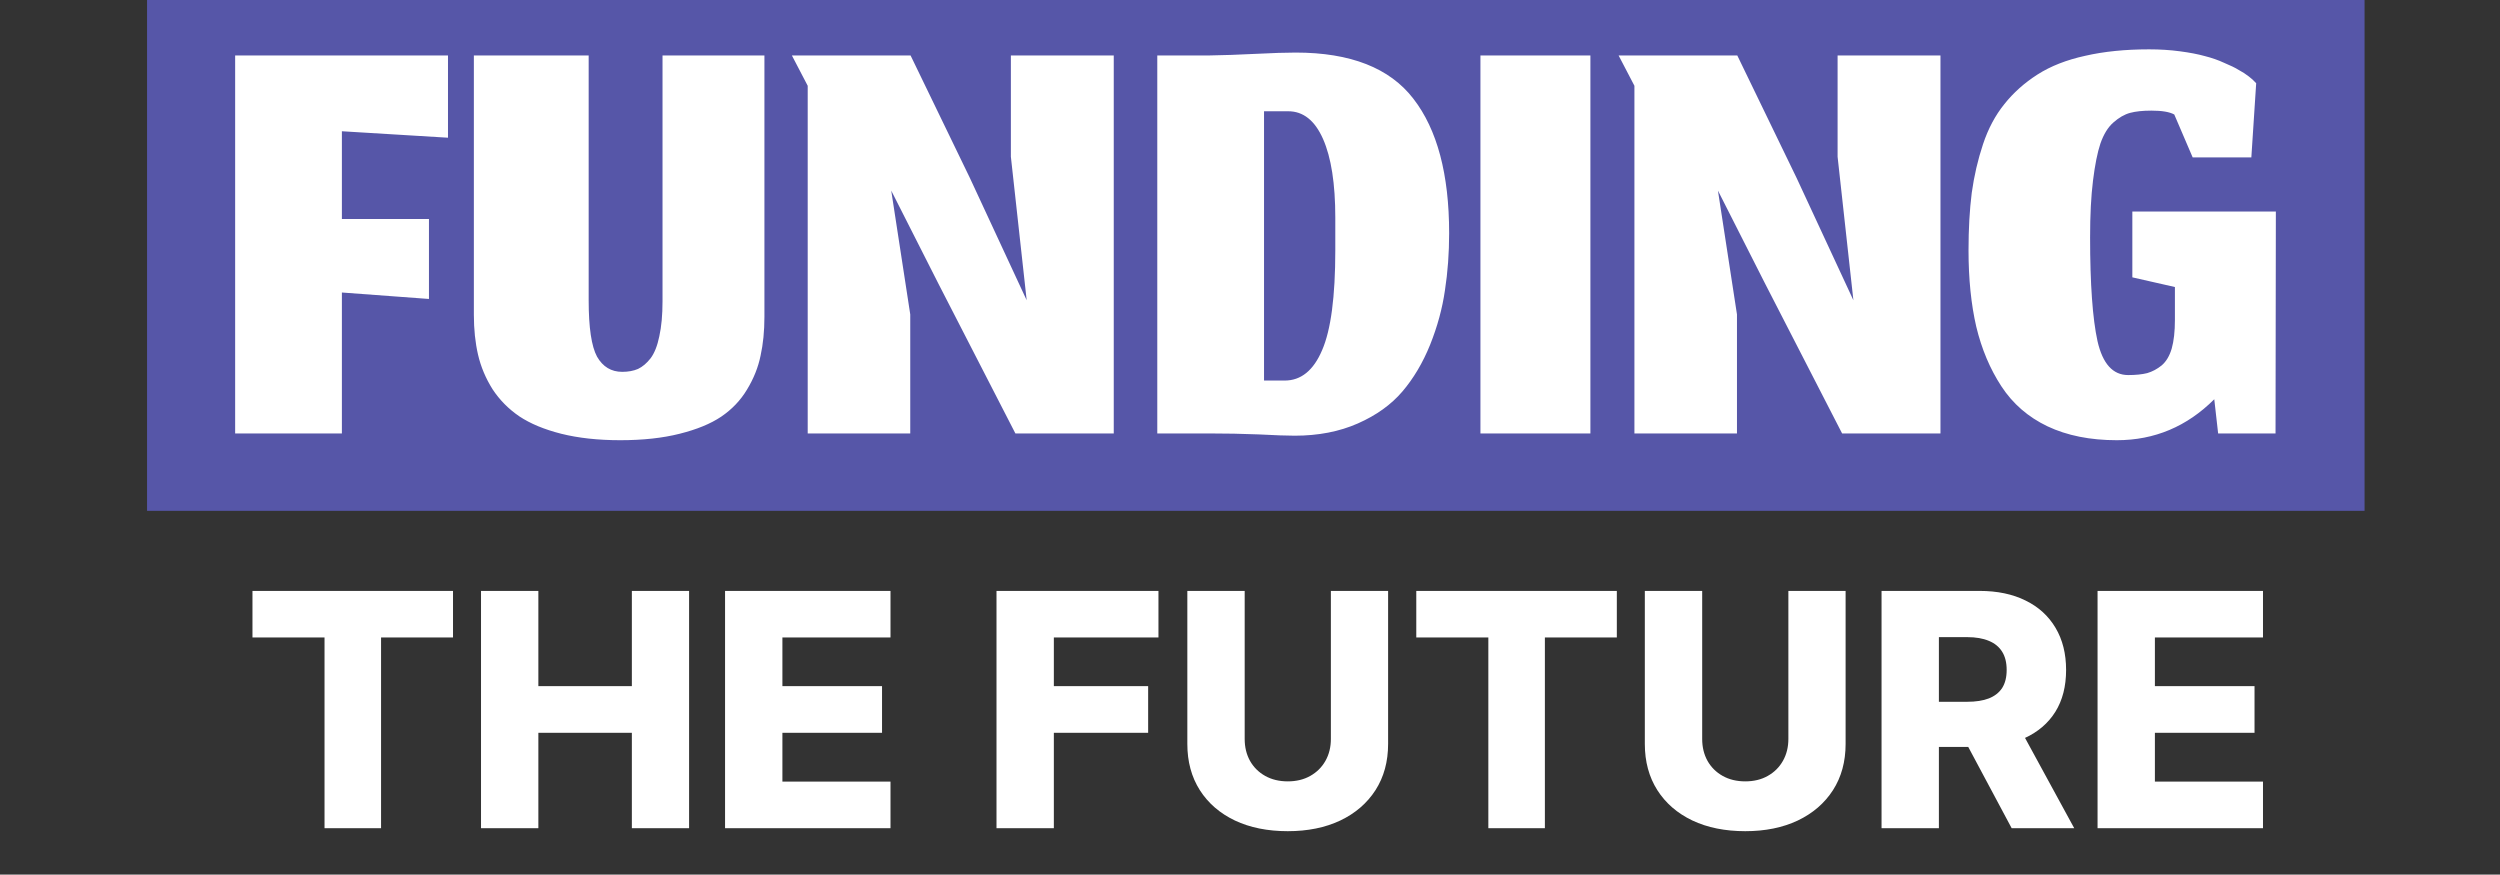 <?xml version="1.0" encoding="UTF-8"?>
<svg xmlns="http://www.w3.org/2000/svg" width="323" height="113" viewBox="0 0 323 113" fill="none">
  <rect x="0" y="0" width="323" height="113" fill="#333333" stroke="none"/>
  <path d="M19 0H305.5V66H19V0Z" fill="#5656A8"></path>
  <path d="M32.619 82.363V76.346H58.529V82.363H49.233V107H41.929V82.363H32.619ZM62.147 107V76.346H69.556V88.649H81.636V76.346H89.03V107H81.636V94.681H69.556V107H62.147ZM93.677 107V76.346H115.052V82.363H101.087V88.649H113.959V94.681H101.087V100.983H115.052V107H93.677ZM128.748 107V76.346H149.673V82.363H136.157V88.649H148.341V94.681H136.157V107H128.748ZM171.949 76.346H179.343V96.118C179.343 98.403 178.799 100.394 177.712 102.09C176.624 103.777 175.107 105.084 173.161 106.012C171.216 106.93 168.955 107.389 166.381 107.389C163.776 107.389 161.501 106.93 159.555 106.012C157.61 105.084 156.098 103.777 155.02 102.09C153.942 100.394 153.404 98.403 153.404 96.118V76.346H160.813V95.475C160.813 96.532 161.042 97.475 161.501 98.304C161.97 99.132 162.624 99.78 163.462 100.249C164.3 100.718 165.273 100.953 166.381 100.953C167.489 100.953 168.456 100.718 169.285 100.249C170.123 99.78 170.777 99.132 171.246 98.304C171.715 97.475 171.949 96.532 171.949 95.475V76.346ZM182.984 82.363V76.346H208.894V82.363H199.599V107H192.294V82.363H182.984ZM231.058 76.346H238.452V96.118C238.452 98.403 237.908 100.394 236.82 102.09C235.733 103.777 234.216 105.084 232.27 106.012C230.324 106.93 228.064 107.389 225.49 107.389C222.885 107.389 220.61 106.93 218.664 106.012C216.718 105.084 215.207 103.777 214.129 102.09C213.051 100.394 212.512 98.403 212.512 96.118V76.346H219.922V95.475C219.922 96.532 220.151 97.475 220.61 98.304C221.079 99.132 221.733 99.78 222.571 100.249C223.409 100.718 224.382 100.953 225.49 100.953C226.597 100.953 227.565 100.718 228.393 100.249C229.232 99.78 229.885 99.132 230.354 98.304C230.823 97.475 231.058 96.532 231.058 95.475V76.346ZM243.096 107V76.346H255.759C258.054 76.346 260.035 76.76 261.701 77.588C263.378 78.406 264.67 79.584 265.578 81.12C266.486 82.647 266.94 84.458 266.94 86.554C266.94 88.679 266.476 90.485 265.548 91.972C264.62 93.449 263.303 94.576 261.596 95.355C259.89 96.123 257.869 96.507 255.534 96.507H247.526V90.67H254.157C255.275 90.67 256.208 90.525 256.956 90.236C257.715 89.936 258.288 89.487 258.678 88.889C259.067 88.28 259.261 87.502 259.261 86.554C259.261 85.606 259.067 84.822 258.678 84.204C258.288 83.575 257.715 83.106 256.956 82.797C256.198 82.477 255.265 82.318 254.157 82.318H250.505V107H243.096ZM260.354 92.99L267.988 107H259.905L252.421 92.99H260.354ZM271.004 107V76.346H292.378V82.363H278.413V88.649H291.285V94.681H278.413V100.983H292.378V107H271.004Z" fill="white"></path>
  <path d="M44.172 56H30.381V7.167H57.88V17.792L44.172 16.958V28.292H55.422V38.625L44.172 37.792V56ZM80.139 56.875C77.278 56.875 74.737 56.597 72.514 56.042C70.32 55.486 68.514 54.736 67.098 53.792C65.709 52.847 64.556 51.681 63.639 50.292C62.75 48.875 62.125 47.389 61.764 45.833C61.403 44.278 61.223 42.556 61.223 40.667V7.167H76.056V38.792C76.056 42.319 76.417 44.75 77.139 46.083C77.889 47.389 78.973 48.042 80.389 48.042C81.167 48.042 81.848 47.917 82.431 47.667C83.014 47.389 83.556 46.931 84.056 46.292C84.556 45.625 84.931 44.681 85.181 43.458C85.459 42.208 85.598 40.694 85.598 38.917V7.167H98.764V40.917C98.764 42.778 98.598 44.458 98.264 45.958C97.959 47.458 97.375 48.917 96.514 50.333C95.681 51.722 94.57 52.889 93.181 53.833C91.82 54.75 90.028 55.486 87.806 56.042C85.612 56.597 83.056 56.875 80.139 56.875ZM117.605 56H104.355V11.083L102.313 7.167H117.647L125.313 23L132.647 38.792L130.605 20.25V7.167H143.897V56H131.188L121.272 36.708L115.147 24.625L117.605 40.625V56ZM165.979 49.167C168.091 49.167 169.702 47.861 170.813 45.25C171.952 42.639 172.521 38.333 172.521 32.333V28.125C172.521 23.736 171.993 20.347 170.938 17.958C169.882 15.569 168.382 14.375 166.438 14.375H163.313V49.167H165.979ZM167.271 56.292C166.271 56.292 164.716 56.236 162.604 56.125C160.521 56.042 158.368 56 156.146 56H149.521V7.167H156.146C158.007 7.139 160.035 7.069 162.229 6.958C164.424 6.847 166.146 6.792 167.396 6.792C174.479 6.792 179.549 8.778 182.604 12.75C185.688 16.722 187.229 22.514 187.229 30.125C187.229 32.708 187.049 35.167 186.688 37.5C186.354 39.833 185.716 42.181 184.771 44.542C183.827 46.875 182.632 48.889 181.188 50.583C179.743 52.278 177.827 53.653 175.438 54.708C173.049 55.764 170.327 56.292 167.271 56.292ZM191.272 56V7.167H205.48V56H191.272ZM224.417 56H211.167V11.083L209.125 7.167H224.458L232.125 23L239.458 38.792L237.417 20.25V7.167H250.708V56H238L228.083 36.708L221.958 24.625L224.417 40.625V56ZM286.083 51.583C282.555 55.111 278.36 56.875 273.499 56.875C270.055 56.875 267.069 56.278 264.541 55.083C262.041 53.889 260.055 52.167 258.583 49.917C257.11 47.667 256.027 45.097 255.333 42.208C254.666 39.319 254.333 36.028 254.333 32.333C254.333 29.583 254.472 27.111 254.749 24.917C255.055 22.722 255.541 20.625 256.208 18.625C256.874 16.625 257.791 14.903 258.958 13.458C260.124 11.986 261.555 10.708 263.249 9.625C264.944 8.542 266.999 7.736 269.416 7.208C271.833 6.653 274.583 6.375 277.666 6.375C279.055 6.375 280.374 6.458 281.624 6.625C282.902 6.792 283.985 7 284.874 7.25C285.763 7.472 286.597 7.764 287.374 8.125C288.18 8.458 288.805 8.764 289.249 9.042C289.722 9.292 290.152 9.569 290.541 9.875C290.93 10.181 291.166 10.389 291.249 10.5C291.36 10.611 291.444 10.694 291.499 10.75L290.874 20.333H283.291L280.916 14.792C280.305 14.458 279.319 14.292 277.958 14.292C276.847 14.292 275.93 14.389 275.208 14.583C274.485 14.778 273.763 15.194 273.041 15.833C272.347 16.444 271.791 17.347 271.374 18.542C270.985 19.708 270.666 21.306 270.416 23.333C270.166 25.333 270.041 27.778 270.041 30.667C270.041 36.694 270.36 41.167 270.999 44.083C271.666 47 272.985 48.458 274.958 48.458C275.93 48.458 276.749 48.375 277.416 48.208C278.083 48.014 278.708 47.681 279.291 47.208C279.874 46.708 280.305 45.986 280.583 45.042C280.86 44.069 280.999 42.833 280.999 41.333V37.083L275.499 35.833V27.333H294.041L293.999 56H286.583L286.083 51.583Z" fill="white"></path>
</svg>
